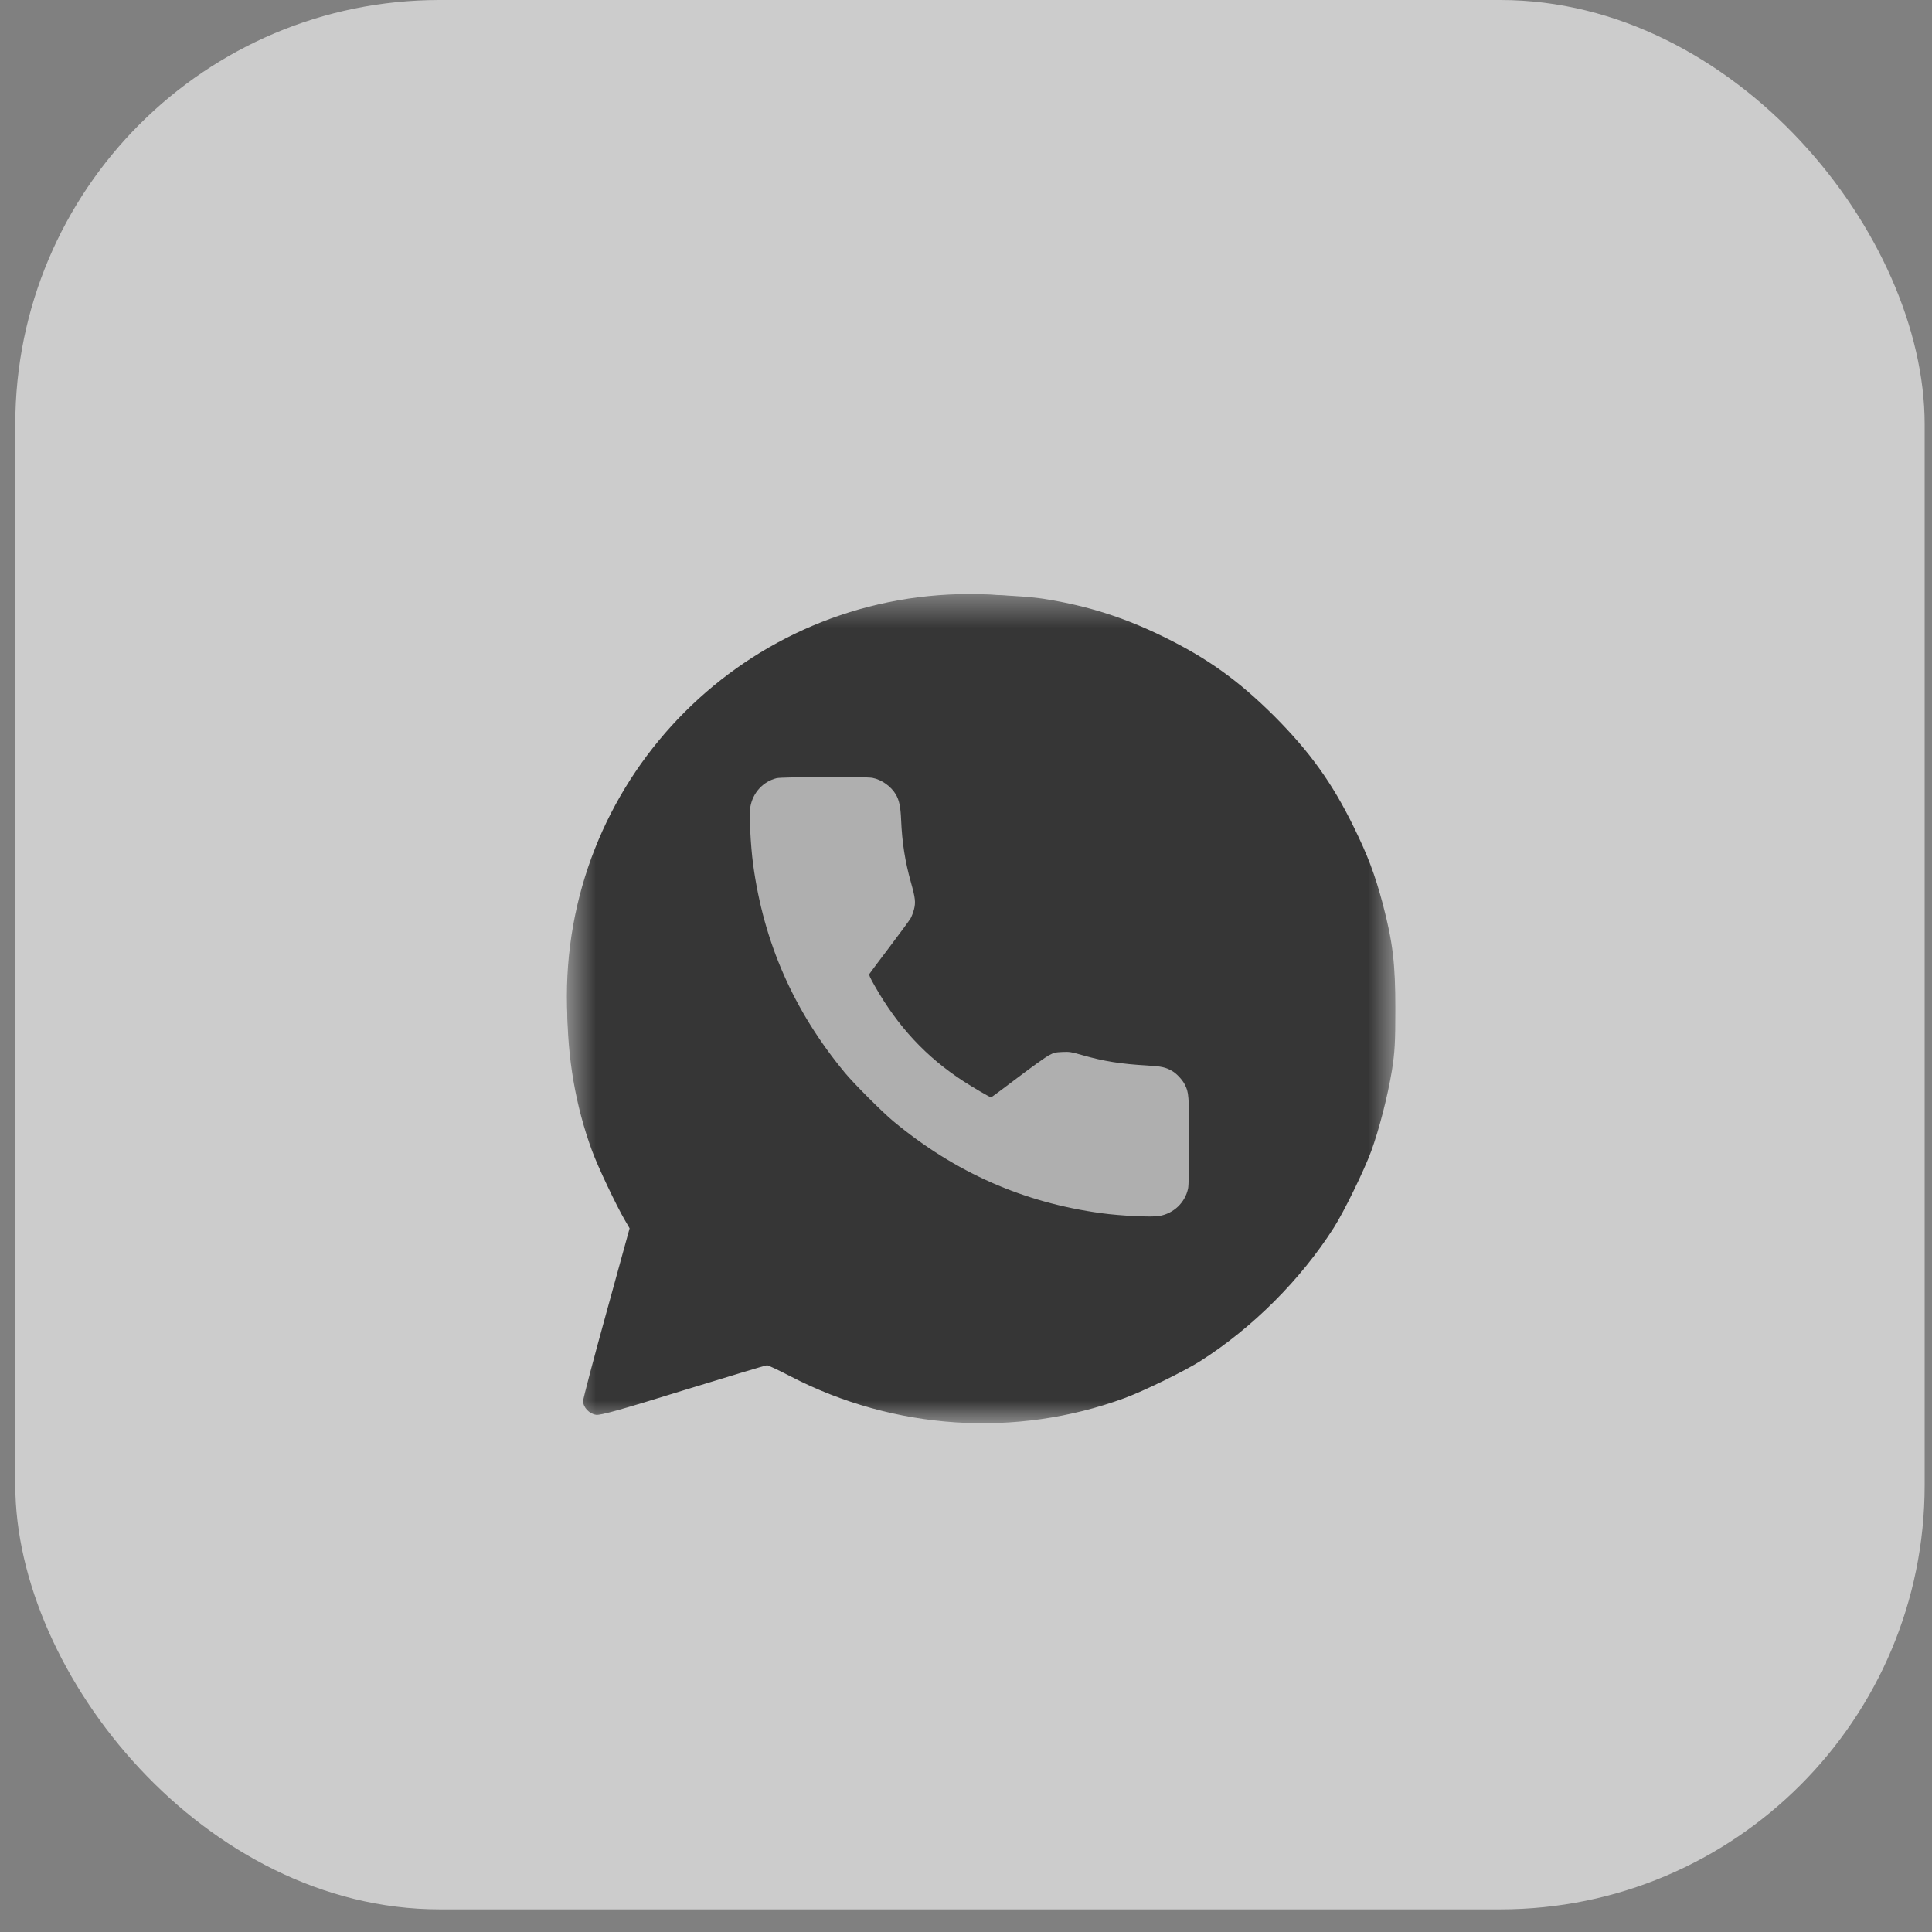<?xml version="1.0" encoding="UTF-8"?> <svg xmlns="http://www.w3.org/2000/svg" width="60" height="60" viewBox="0 0 60 60" fill="none"><rect x="0" y="0" width="60" height="60" fill="#808080" stroke="none"/><rect data-figma-bg-blur-radius="26.3543" x="0.475" width="59.297" height="59.297" rx="13.177" fill="white" fill-opacity="0.6"></rect><mask id="mask0_792_14" style="mask-type:luminance" maskUnits="userSpaceOnUse" x="17" y="18" width="27" height="27"><path d="M43.367 18.448H17.605V44.211H43.367V18.448Z" fill="white"></path></mask><g mask="url(#mask0_792_14)"><path d="M25.556 41.179L18.737 42.884L20.383 37.398L25.556 41.179Z" fill="#363636"></path><path d="M30.107 43.453C37.012 43.453 42.61 37.855 42.61 30.95C42.61 24.046 37.012 18.448 30.107 18.448C23.202 18.448 17.605 24.046 17.605 30.95C17.605 37.855 23.202 43.453 30.107 43.453Z" fill="#363636"></path><path d="M29.33 18.498C26.844 18.739 24.55 19.655 22.537 21.205C21.556 21.96 20.283 23.378 19.548 24.536C19.231 25.034 18.612 26.302 18.391 26.906C17.364 29.703 17.364 32.964 18.386 35.736C18.572 36.245 19.141 37.442 19.407 37.895L19.553 38.147L18.834 40.758C18.436 42.197 18.109 43.435 18.109 43.511C18.109 43.707 18.3 43.908 18.512 43.938C18.647 43.959 19.297 43.778 21.224 43.179C22.617 42.751 23.785 42.399 23.82 42.399C23.855 42.399 24.187 42.555 24.555 42.746C27.765 44.411 31.544 44.658 34.91 43.425C35.514 43.204 36.782 42.585 37.28 42.268C38.895 41.241 40.4 39.737 41.426 38.122C41.743 37.623 42.362 36.355 42.584 35.752C42.83 35.078 43.097 34.041 43.228 33.241C43.318 32.672 43.334 32.355 43.334 31.329C43.334 29.93 43.258 29.271 42.941 28.063C42.699 27.157 42.478 26.569 42.035 25.668C41.371 24.314 40.682 23.353 39.575 22.241C38.463 21.134 37.502 20.445 36.148 19.781C34.91 19.172 33.763 18.81 32.425 18.598C31.685 18.483 30.034 18.427 29.33 18.498ZM32.425 19.6C35.001 20.042 37.195 21.205 39.016 23.082C40.752 24.873 41.834 27.032 42.246 29.543C42.377 30.327 42.377 32.33 42.246 33.115C41.834 35.626 40.752 37.785 39.016 39.576C37.195 41.453 34.991 42.62 32.425 43.058C31.645 43.194 30.105 43.239 29.32 43.158C27.559 42.967 26.009 42.464 24.444 41.563C24.233 41.443 24.006 41.342 23.941 41.342C23.875 41.342 22.819 41.649 21.591 42.026C20.368 42.404 19.352 42.706 19.342 42.696C19.332 42.685 19.609 41.669 19.951 40.436C20.384 38.887 20.575 38.142 20.56 38.021C20.544 37.925 20.434 37.674 20.303 37.462C19.473 36.089 18.889 34.378 18.683 32.687C18.572 31.792 18.607 30.262 18.758 29.392C19.176 26.951 20.247 24.848 21.958 23.082C23.981 20.998 26.356 19.846 29.38 19.484C29.476 19.474 30.064 19.469 30.689 19.479C31.554 19.489 31.962 19.519 32.425 19.6Z" fill="#363636"></path><path fill-rule="evenodd" clip-rule="evenodd" d="M24.12 24.167C23.697 24.27 23.378 24.619 23.302 25.062C23.262 25.295 23.309 26.255 23.389 26.846C23.717 29.276 24.653 31.4 26.241 33.318C26.526 33.662 27.402 34.538 27.745 34.823C29.662 36.413 31.784 37.35 34.213 37.678C34.808 37.759 35.762 37.805 35.998 37.764C36.45 37.687 36.803 37.351 36.897 36.911C36.917 36.817 36.927 36.32 36.927 35.43C36.927 34.002 36.921 33.929 36.792 33.675C36.718 33.531 36.543 33.343 36.408 33.264C36.205 33.145 36.075 33.116 35.634 33.09C34.806 33.043 34.276 32.958 33.609 32.767C33.27 32.669 33.215 32.66 32.993 32.67C32.779 32.679 32.729 32.691 32.574 32.773C32.477 32.824 32.038 33.138 31.598 33.472C31.158 33.806 30.79 34.079 30.779 34.079C30.744 34.079 30.228 33.778 29.917 33.576C28.765 32.828 27.887 31.886 27.171 30.628C27.009 30.344 26.981 30.278 27.006 30.238C27.022 30.211 27.302 29.837 27.628 29.407C27.954 28.976 28.248 28.576 28.282 28.517C28.315 28.457 28.362 28.332 28.386 28.239C28.441 28.025 28.425 27.884 28.292 27.411C28.107 26.753 28.016 26.175 27.985 25.463C27.968 25.052 27.926 24.852 27.822 24.674C27.673 24.42 27.378 24.211 27.093 24.157C26.882 24.117 24.29 24.126 24.12 24.167Z" fill="white" fill-opacity="0.6"></path></g><defs><clipPath id="bgblur_0_792_14_clip_path" transform="translate(25.88 26.354)"><rect x="0.475" width="59.297" height="59.297" rx="13.177"></rect></clipPath></defs></svg> 